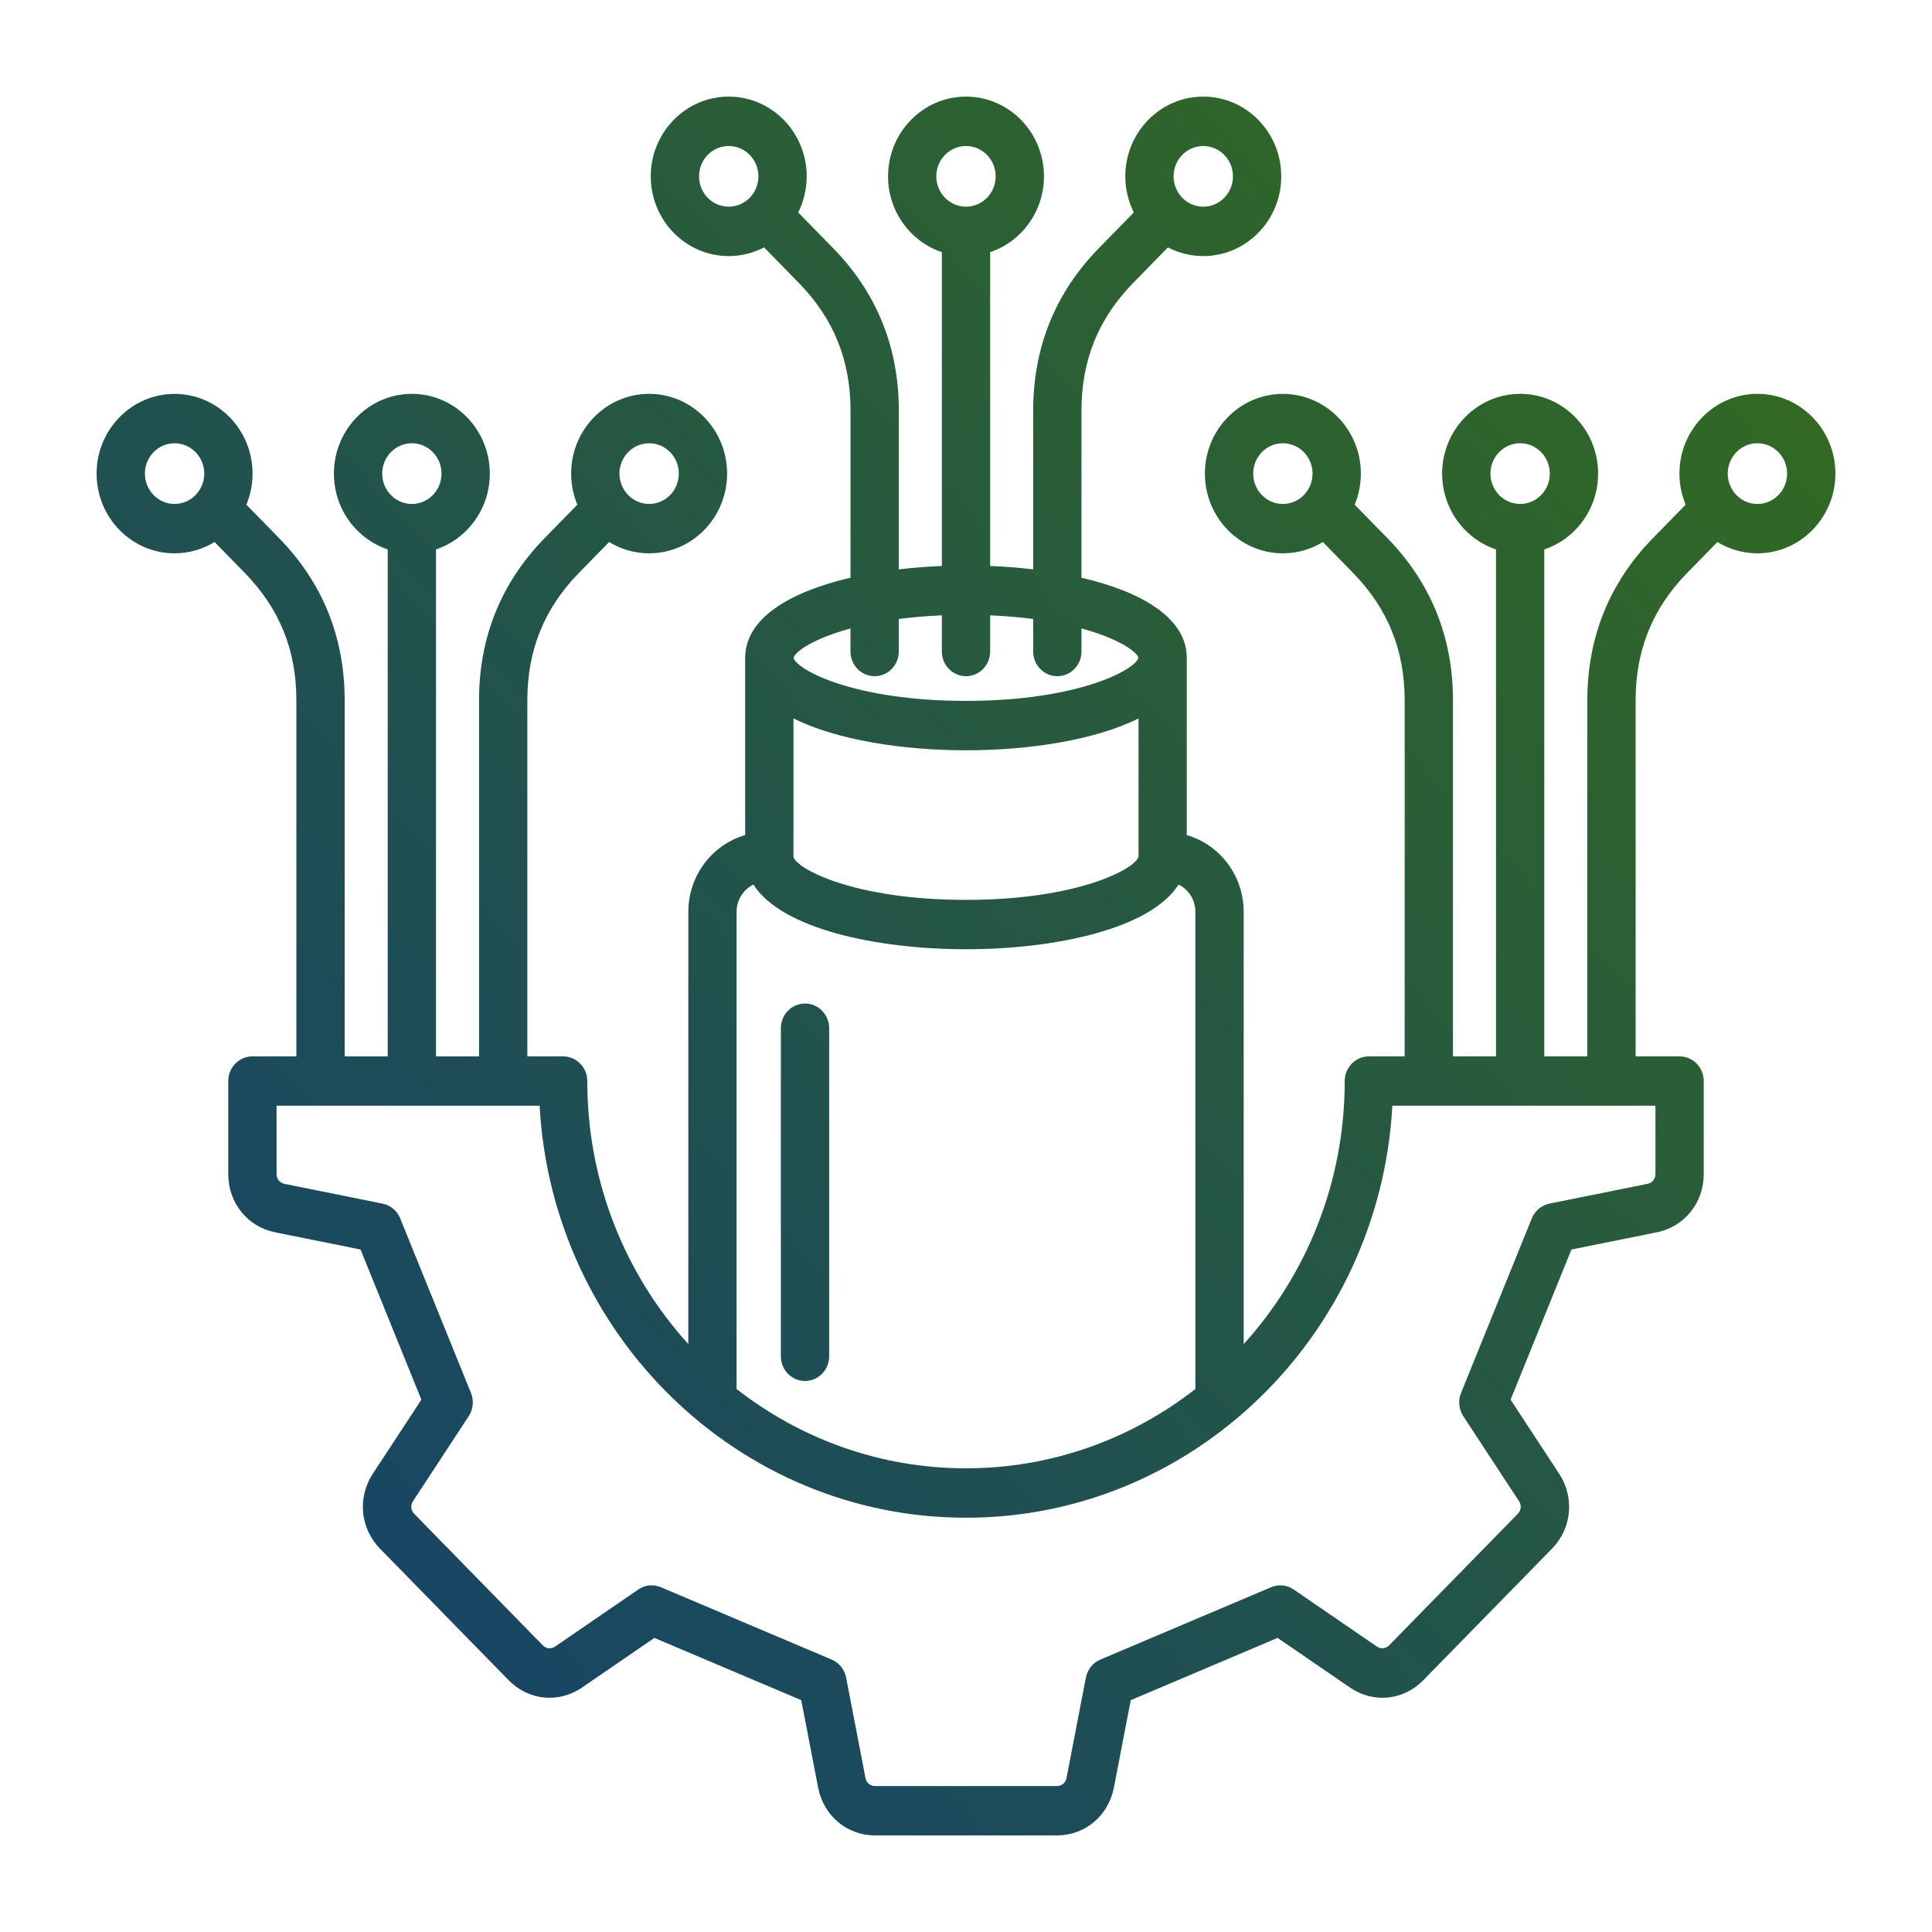 <svg width="40" height="40" viewBox="0 0 40 40" fill="none" xmlns="http://www.w3.org/2000/svg">
<path d="M16.167 28.081V21.289C16.167 21.006 16.39 20.777 16.667 20.777C16.943 20.777 17.167 21.006 17.167 21.289V28.081C17.167 28.363 16.943 28.592 16.667 28.592C16.39 28.592 16.167 28.363 16.167 28.081ZM38 9.805C38 10.716 37.275 11.456 36.385 11.456C36.083 11.456 35.799 11.37 35.557 11.222L34.932 11.861C34.213 12.596 33.864 13.459 33.864 14.498V21.871H34.774C35.05 21.871 35.274 22.1 35.274 22.382V24.308C35.274 24.903 34.875 25.398 34.305 25.513L32.535 25.87L31.275 28.979L32.28 30.511C32.604 31.005 32.543 31.644 32.132 32.064L29.468 34.787C29.057 35.208 28.433 35.27 27.95 34.939L26.451 33.911L23.411 35.2L23.062 37.01C22.949 37.593 22.465 38 21.883 38H18.116C17.535 38 17.05 37.593 16.938 37.009L16.589 35.2L13.548 33.911L12.05 34.939C11.566 35.27 10.942 35.208 10.531 34.787L7.868 32.064C7.457 31.644 7.396 31.005 7.719 30.512L8.724 28.979L7.465 25.87L5.694 25.513C5.124 25.398 4.726 24.903 4.726 24.308V22.382C4.726 22.1 4.95 21.871 5.226 21.871H6.136V14.498C6.136 13.459 5.786 12.596 5.067 11.861L4.443 11.222C4.2 11.37 3.917 11.456 3.614 11.456C2.724 11.456 2 10.716 2 9.805C2 8.895 2.724 8.155 3.614 8.155C4.505 8.155 5.229 8.895 5.229 9.805C5.229 10.034 5.183 10.251 5.101 10.449L5.774 11.137C6.678 12.061 7.136 13.192 7.136 14.498V21.871H8.027V11.375C7.381 11.159 6.913 10.537 6.913 9.805C6.913 8.895 7.637 8.154 8.527 8.154C9.417 8.154 10.141 8.895 10.141 9.805C10.141 10.537 9.673 11.159 9.027 11.375V21.871H9.918V14.498C9.918 13.192 10.376 12.061 11.28 11.137L11.953 10.449C11.871 10.251 11.825 10.034 11.825 9.805C11.825 8.895 12.549 8.154 13.44 8.154C14.33 8.154 15.054 8.895 15.054 9.805C15.054 10.716 14.33 11.456 13.44 11.456C13.137 11.456 12.854 11.37 12.611 11.222L11.987 11.86C11.268 12.596 10.918 13.459 10.918 14.498V21.871H11.659C11.935 21.871 12.159 22.1 12.159 22.382C12.159 24.483 12.953 26.397 14.251 27.828V18.879C14.251 18.123 14.75 17.485 15.428 17.29V13.62C15.428 12.794 16.366 12.25 17.609 11.961V8.497C17.609 7.458 17.259 6.595 16.54 5.859L15.819 5.122C15.599 5.236 15.351 5.302 15.087 5.302C14.197 5.302 13.473 4.561 13.473 3.651C13.473 2.741 14.197 2 15.087 2C15.977 2 16.702 2.741 16.702 3.651C16.702 3.92 16.638 4.174 16.526 4.399L17.247 5.136C18.151 6.06 18.609 7.191 18.609 8.497V11.788C18.901 11.753 19.2 11.73 19.5 11.718V5.22C18.854 5.004 18.386 4.383 18.386 3.651C18.386 2.741 19.11 2 20 2C20.89 2 21.614 2.741 21.614 3.651C21.614 4.383 21.146 5.004 20.5 5.22V11.718C20.8 11.73 21.099 11.753 21.391 11.788V8.497C21.391 7.191 21.849 6.06 22.753 5.136L23.474 4.399C23.362 4.174 23.298 3.92 23.298 3.651C23.298 2.741 24.022 2 24.913 2C25.803 2 26.527 2.741 26.527 3.651C26.527 4.561 25.803 5.302 24.913 5.302C24.649 5.302 24.401 5.236 24.181 5.122L23.46 5.859C22.741 6.595 22.391 7.458 22.391 8.497V11.961C23.634 12.25 24.571 12.794 24.571 13.62V17.29C25.25 17.485 25.749 18.123 25.749 18.879V27.828C27.047 26.397 27.841 24.483 27.841 22.382C27.841 22.1 28.065 21.871 28.341 21.871H29.082V14.499C29.082 13.459 28.732 12.596 28.013 11.861L27.389 11.222C27.146 11.37 26.863 11.456 26.56 11.456C25.67 11.456 24.946 10.716 24.946 9.805C24.946 8.895 25.67 8.155 26.56 8.155C27.451 8.155 28.175 8.895 28.175 9.805C28.175 10.034 28.129 10.251 28.047 10.449L28.72 11.137C29.624 12.061 30.082 13.192 30.082 14.499V21.871H30.973V11.375C30.327 11.159 29.858 10.537 29.858 9.805C29.858 8.895 30.583 8.154 31.473 8.154C32.363 8.154 33.087 8.895 33.087 9.805C33.087 10.537 32.619 11.159 31.973 11.375V21.871H32.864V14.498C32.864 13.192 33.322 12.061 34.226 11.137L34.899 10.449C34.817 10.251 34.771 10.034 34.771 9.805C34.771 8.895 35.495 8.154 36.386 8.154C37.276 8.154 38 8.895 38 9.805L38 9.805ZM30.858 9.805C30.858 10.152 31.134 10.434 31.473 10.434C31.812 10.434 32.087 10.152 32.087 9.805C32.087 9.459 31.812 9.177 31.473 9.177C31.134 9.177 30.858 9.459 30.858 9.805ZM27.175 9.805C27.175 9.459 26.899 9.177 26.56 9.177C26.221 9.177 25.946 9.459 25.946 9.805C25.946 10.152 26.221 10.434 26.56 10.434C26.899 10.434 27.175 10.152 27.175 9.805ZM24.298 3.651C24.298 3.997 24.573 4.279 24.912 4.279C25.251 4.279 25.527 3.997 25.527 3.651C25.527 3.304 25.251 3.023 24.912 3.023C24.573 3.023 24.298 3.304 24.298 3.651ZM15.087 4.279C15.426 4.279 15.702 3.997 15.702 3.651C15.702 3.304 15.426 3.023 15.087 3.023C14.748 3.023 14.473 3.304 14.473 3.651C14.473 3.997 14.748 4.279 15.087 4.279ZM12.825 9.805C12.825 10.152 13.101 10.434 13.44 10.434C13.778 10.434 14.054 10.152 14.054 9.805C14.054 9.459 13.778 9.177 13.44 9.177C13.101 9.177 12.825 9.459 12.825 9.805ZM7.913 9.805C7.913 10.152 8.188 10.434 8.527 10.434C8.866 10.434 9.141 10.152 9.141 9.805C9.141 9.459 8.866 9.177 8.527 9.177C8.188 9.177 7.913 9.459 7.913 9.805ZM4.229 9.805C4.229 9.459 3.953 9.177 3.614 9.177C3.276 9.177 3 9.459 3 9.805C3 10.152 3.276 10.434 3.614 10.434C3.953 10.434 4.229 10.152 4.229 9.805ZM23.572 14.874C22.677 15.322 21.309 15.534 20 15.534C18.691 15.534 17.323 15.322 16.428 14.874V17.74C16.485 17.982 17.67 18.631 20 18.631C22.33 18.631 23.515 17.982 23.572 17.735L23.572 14.874ZM19.385 3.651C19.385 3.997 19.661 4.279 20 4.279C20.339 4.279 20.614 3.997 20.614 3.651C20.614 3.304 20.339 3.023 20 3.023C19.661 3.023 19.385 3.304 19.385 3.651ZM16.429 13.62C16.5 13.871 17.685 14.511 20 14.511C22.315 14.511 23.499 13.871 23.57 13.62C23.53 13.48 23.138 13.215 22.391 13.011V13.489C22.391 13.771 22.167 14 21.891 14C21.615 14 21.391 13.771 21.391 13.489V12.815C21.119 12.78 20.822 12.754 20.5 12.74V13.489C20.5 13.771 20.276 14 20 14C19.724 14 19.5 13.771 19.5 13.489V12.74C19.177 12.754 18.88 12.78 18.608 12.815V13.489C18.608 13.771 18.385 14 18.108 14C17.832 14 17.608 13.771 17.608 13.489V13.011C16.861 13.216 16.469 13.48 16.429 13.62L16.429 13.62ZM15.25 18.879V28.758C16.57 29.788 18.216 30.4 20 30.4C21.784 30.4 23.43 29.787 24.749 28.758V18.879C24.749 18.63 24.607 18.415 24.401 18.314C23.82 19.23 21.851 19.653 20 19.653C18.149 19.653 16.179 19.23 15.599 18.314C15.393 18.415 15.25 18.63 15.25 18.879ZM34.274 22.893H28.827C28.567 27.641 24.707 31.423 20 31.423C15.292 31.423 11.432 27.641 11.172 22.893H5.726V24.308C5.726 24.409 5.791 24.49 5.888 24.51L7.921 24.92C8.085 24.953 8.222 25.067 8.286 25.226L9.751 28.84C9.815 28.998 9.797 29.179 9.704 29.321L8.55 31.081C8.495 31.165 8.505 31.269 8.575 31.341L11.238 34.065C11.308 34.136 11.41 34.146 11.493 34.09L13.214 32.91C13.297 32.852 13.395 32.823 13.492 32.823C13.557 32.823 13.622 32.836 13.684 32.862L17.219 34.36C17.373 34.425 17.486 34.565 17.518 34.733L17.919 36.812C17.938 36.911 18.017 36.978 18.116 36.978H21.883C21.982 36.978 22.062 36.911 22.081 36.812L22.482 34.733C22.514 34.565 22.626 34.425 22.781 34.36L26.316 32.862C26.471 32.796 26.647 32.814 26.786 32.91L28.507 34.09C28.589 34.146 28.691 34.136 28.761 34.064L31.425 31.341C31.495 31.269 31.505 31.165 31.45 31.081L30.296 29.321C30.203 29.179 30.185 28.998 30.249 28.84L31.714 25.226C31.778 25.067 31.915 24.953 32.079 24.919L34.112 24.51C34.209 24.49 34.274 24.409 34.274 24.308V22.893L34.274 22.893ZM37 9.805C37 9.459 36.724 9.177 36.385 9.177C36.046 9.177 35.771 9.459 35.771 9.805C35.771 10.152 36.046 10.434 36.385 10.434C36.724 10.434 37 10.152 37 9.805Z" fill="url(#paint0_linear_2809_79814)"/>
<defs>
<linearGradient id="paint0_linear_2809_79814" x1="2" y1="38" x2="39.309" y2="3.412" gradientUnits="userSpaceOnUse">
<stop stop-color="#133E72"/>
<stop offset="1" stop-color="#356D1B"/>
</linearGradient>
</defs>
</svg>
